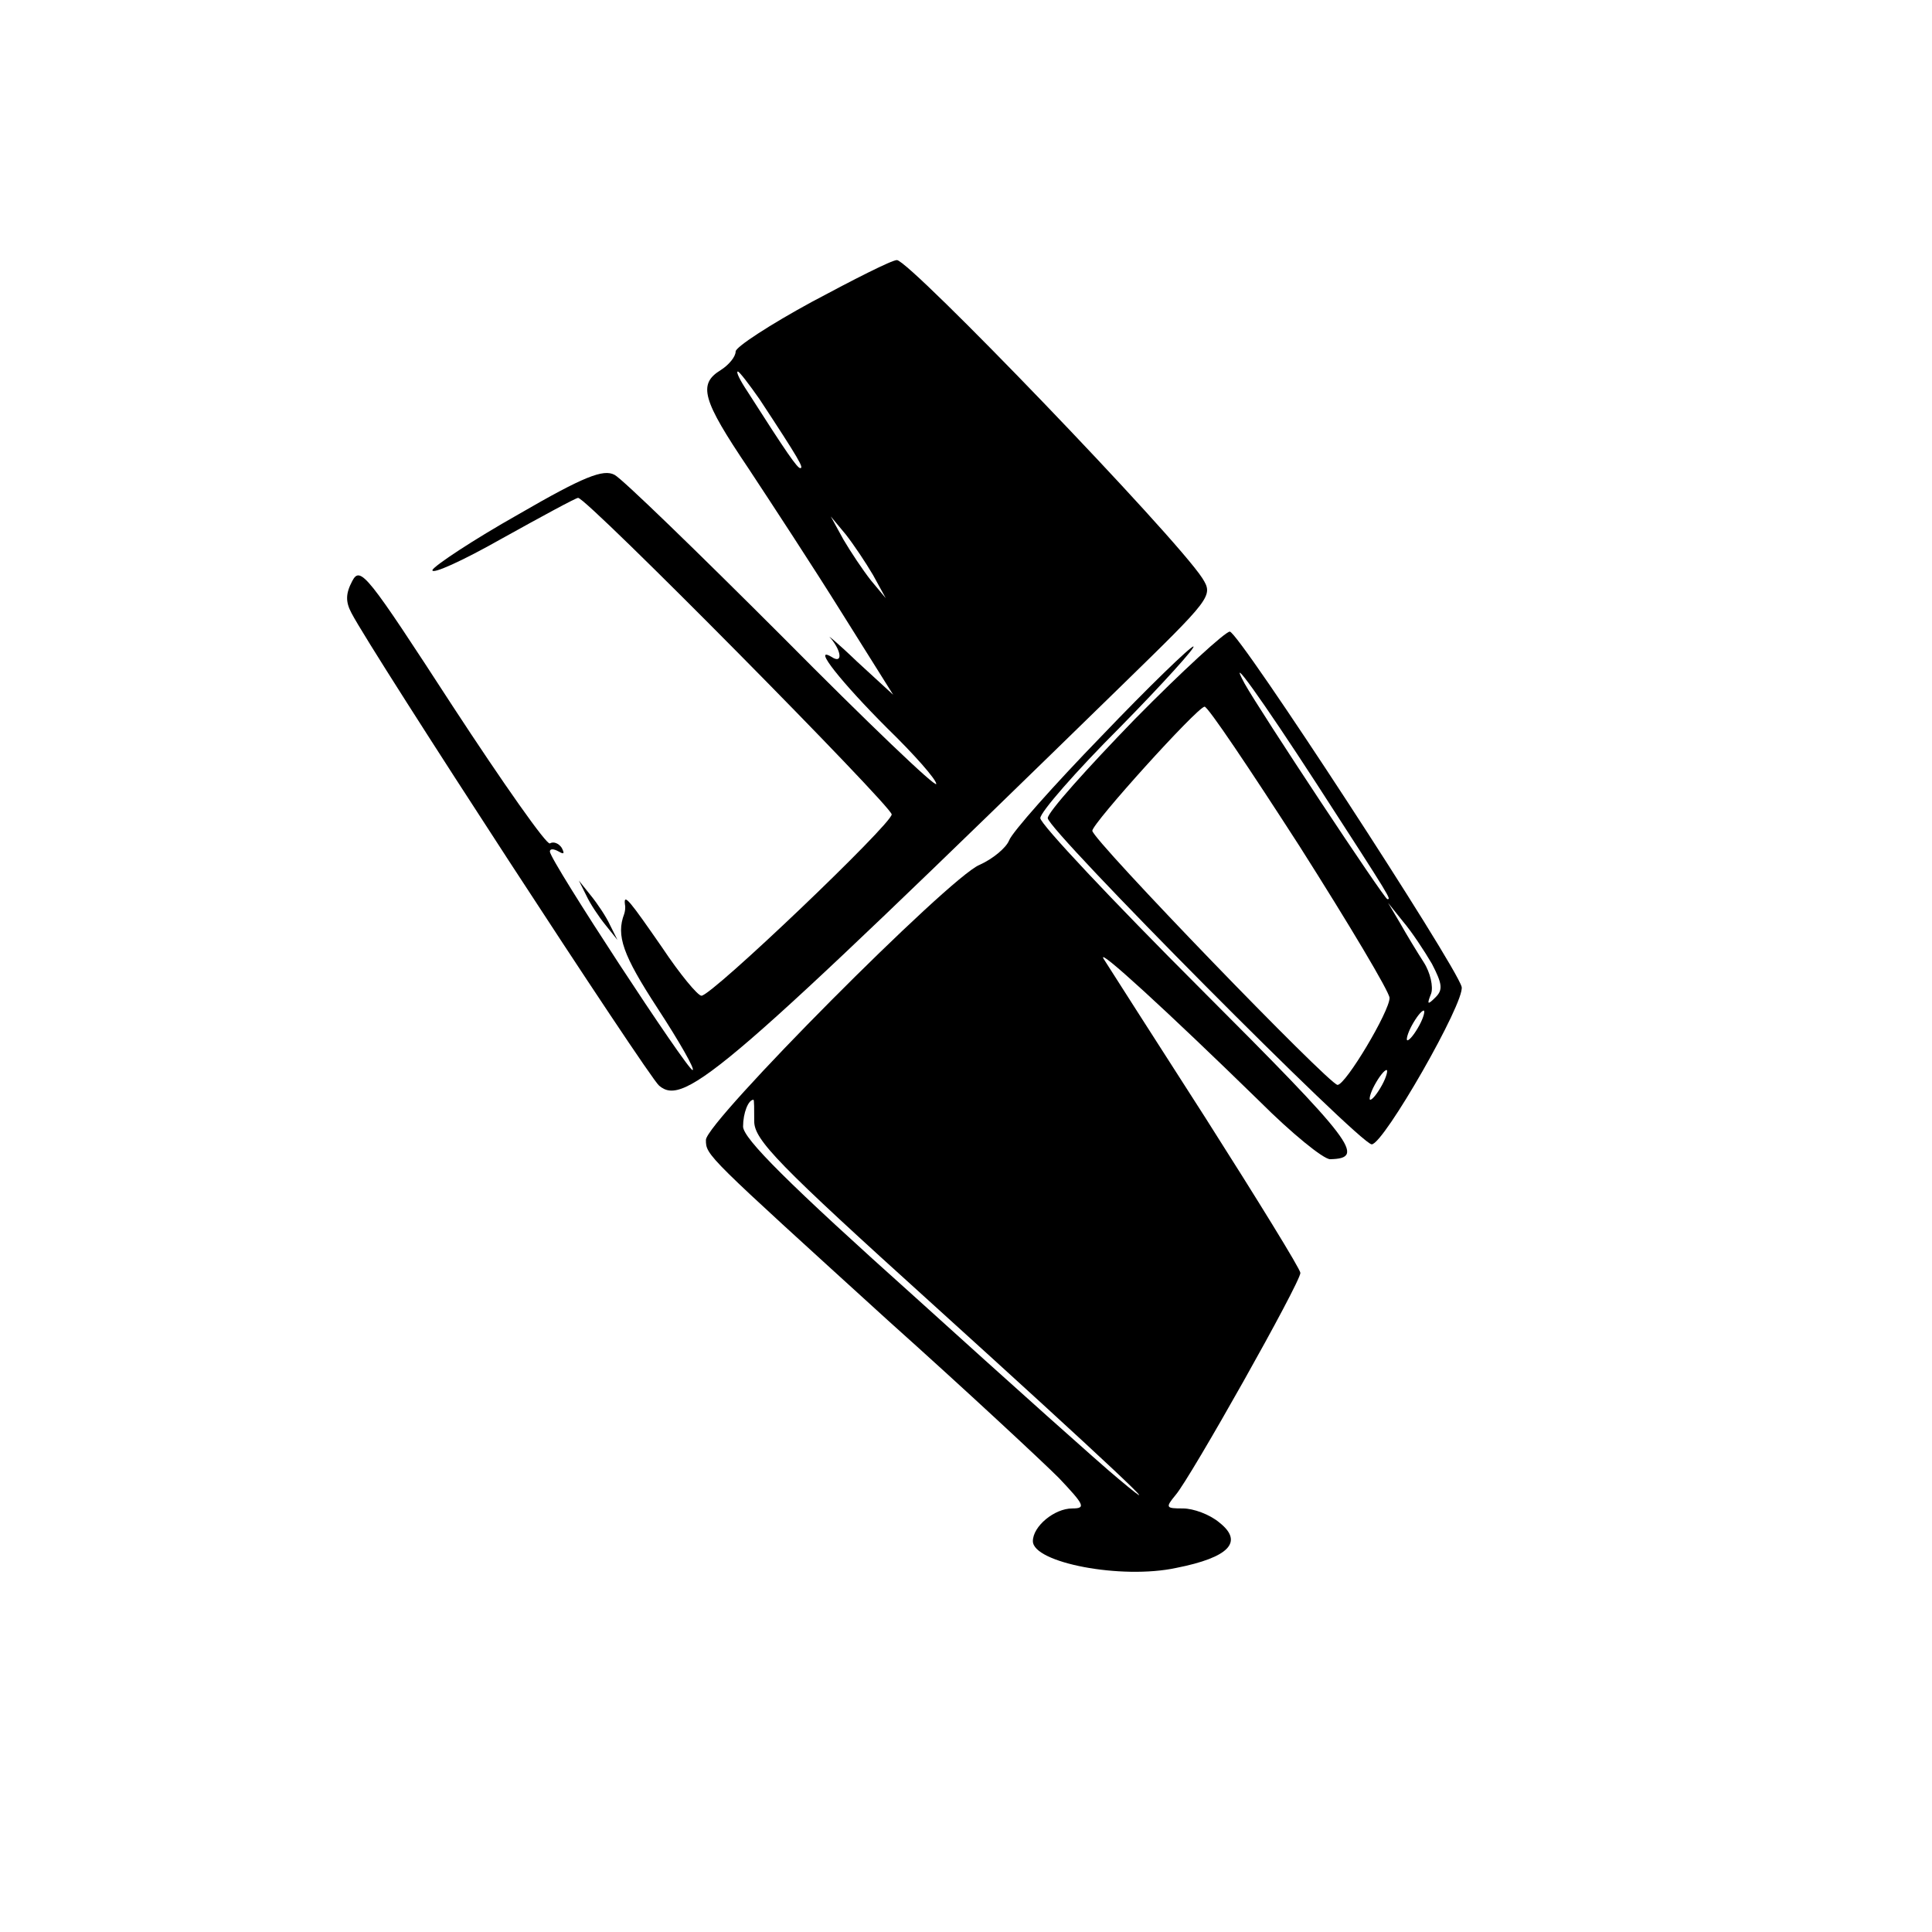 <?xml version="1.0" standalone="no"?>
<!DOCTYPE svg PUBLIC "-//W3C//DTD SVG 20010904//EN"
 "http://www.w3.org/TR/2001/REC-SVG-20010904/DTD/svg10.dtd">
<svg version="1.0" xmlns="http://www.w3.org/2000/svg"
 width="260pt" height="260pt" viewBox="0 0 260 260"
 preserveAspectRatio="xMidYMid meet">
<g transform="translate(0,260) scale(0.1,-0.1)"
fill="#000000" stroke="none">
<path d="M1093 2194 c-57 -31 -103 -61 -103 -67 0 -7 -9 -18 -20 -25 -31 -19
-25 -40 37 -132 31 -47 88 -134 126 -195 l69 -110 -49 45 c-26 25 -42 38 -35
31 15 -18 16 -35 1 -25 -27 16 14 -35 75 -96 36 -35 66 -69 66 -75 0 -6 -93
83 -207 198 -115 115 -216 213 -226 218 -15 8 -41 -2 -129 -53 -62 -35 -113
-69 -116 -75 -2 -7 40 12 93 42 54 30 100 55 103 55 12 0 422 -415 422 -426 0
-13 -242 -244 -256 -244 -5 0 -29 29 -53 65 -43 62 -52 74 -50 58 1 -5 0 -10
-1 -13 -11 -29 -2 -55 45 -127 30 -46 51 -83 47 -83 -7 0 -192 282 -192 294 0
4 5 4 12 0 7 -4 8 -3 4 5 -4 6 -11 9 -16 6 -4 -3 -63 81 -131 185 -115 177
-124 189 -135 168 -9 -17 -9 -28 -1 -43 28 -54 400 -625 414 -636 34 -29 88
17 622 538 122 119 124 121 109 145 -37 57 -394 428 -411 428 -7 0 -58 -26
-114 -56z m-71 -131 c54 -82 60 -93 55 -93 -4 0 -18 20 -71 103 -10 15 -16 27
-13 27 2 0 15 -17 29 -37z m153 -237 l17 -31 -20 24 c-11 14 -27 38 -37 55
l-17 31 20 -24 c11 -14 27 -38 37 -55z"/>
<path d="M1527 1632 c-64 -66 -117 -125 -117 -133 0 -16 420 -439 436 -439 16
0 126 192 121 212 -8 30 -300 478 -312 478 -6 0 -64 -53 -128 -118z m245 -87
c103 -159 100 -155 95 -155 -4 0 -172 254 -192 290 -25 46 23 -21 97 -135z
m-23 -84 c66 -104 121 -196 121 -204 0 -18 -59 -117 -70 -117 -11 0 -330 330
-330 342 0 10 140 165 151 167 4 1 61 -84 128 -188z m178 -158 c14 -27 15 -35
5 -45 -11 -11 -12 -10 -6 5 3 9 -1 28 -10 42 -9 14 -23 37 -32 53 l-16 27 20
-25 c12 -14 29 -40 39 -57z m-17 -83 c-6 -11 -13 -20 -16 -20 -2 0 0 9 6 20 6
11 13 20 16 20 2 0 0 -9 -6 -20z m-50 -80 c-6 -11 -13 -20 -16 -20 -2 0 0 9 6
20 6 11 13 20 16 20 2 0 0 -9 -6 -20z"/>
<path d="M1482 1609 c-64 -66 -120 -129 -124 -140 -4 -10 -22 -25 -40 -33 -41
-17 -368 -346 -368 -370 0 -21 0 -20 245 -243 105 -94 208 -190 230 -212 34
-36 37 -41 18 -41 -24 0 -53 -24 -53 -44 0 -29 119 -52 193 -36 71 14 91 35
58 61 -13 11 -35 19 -49 19 -23 0 -24 1 -10 18 20 23 168 286 168 299 0 5 -58
99 -128 209 -70 109 -132 206 -137 214 -9 16 85 -70 210 -192 43 -43 86 -78
95 -78 49 1 32 23 -175 230 -118 118 -215 221 -215 229 0 8 48 63 107 122 59
60 103 109 99 109 -4 0 -60 -54 -124 -121z m-467 -518 c0 -25 32 -58 240 -246
233 -211 331 -303 250 -235 -22 18 -145 128 -272 243 -172 154 -233 215 -233
231 0 18 7 36 14 36 1 0 1 -13 1 -29z"/>
<path d="M789 1395 c5 -11 17 -29 26 -40 l16 -20 -10 20 c-5 11 -17 29 -26 40
l-16 20 10 -20z"/>
</g>
</svg>

